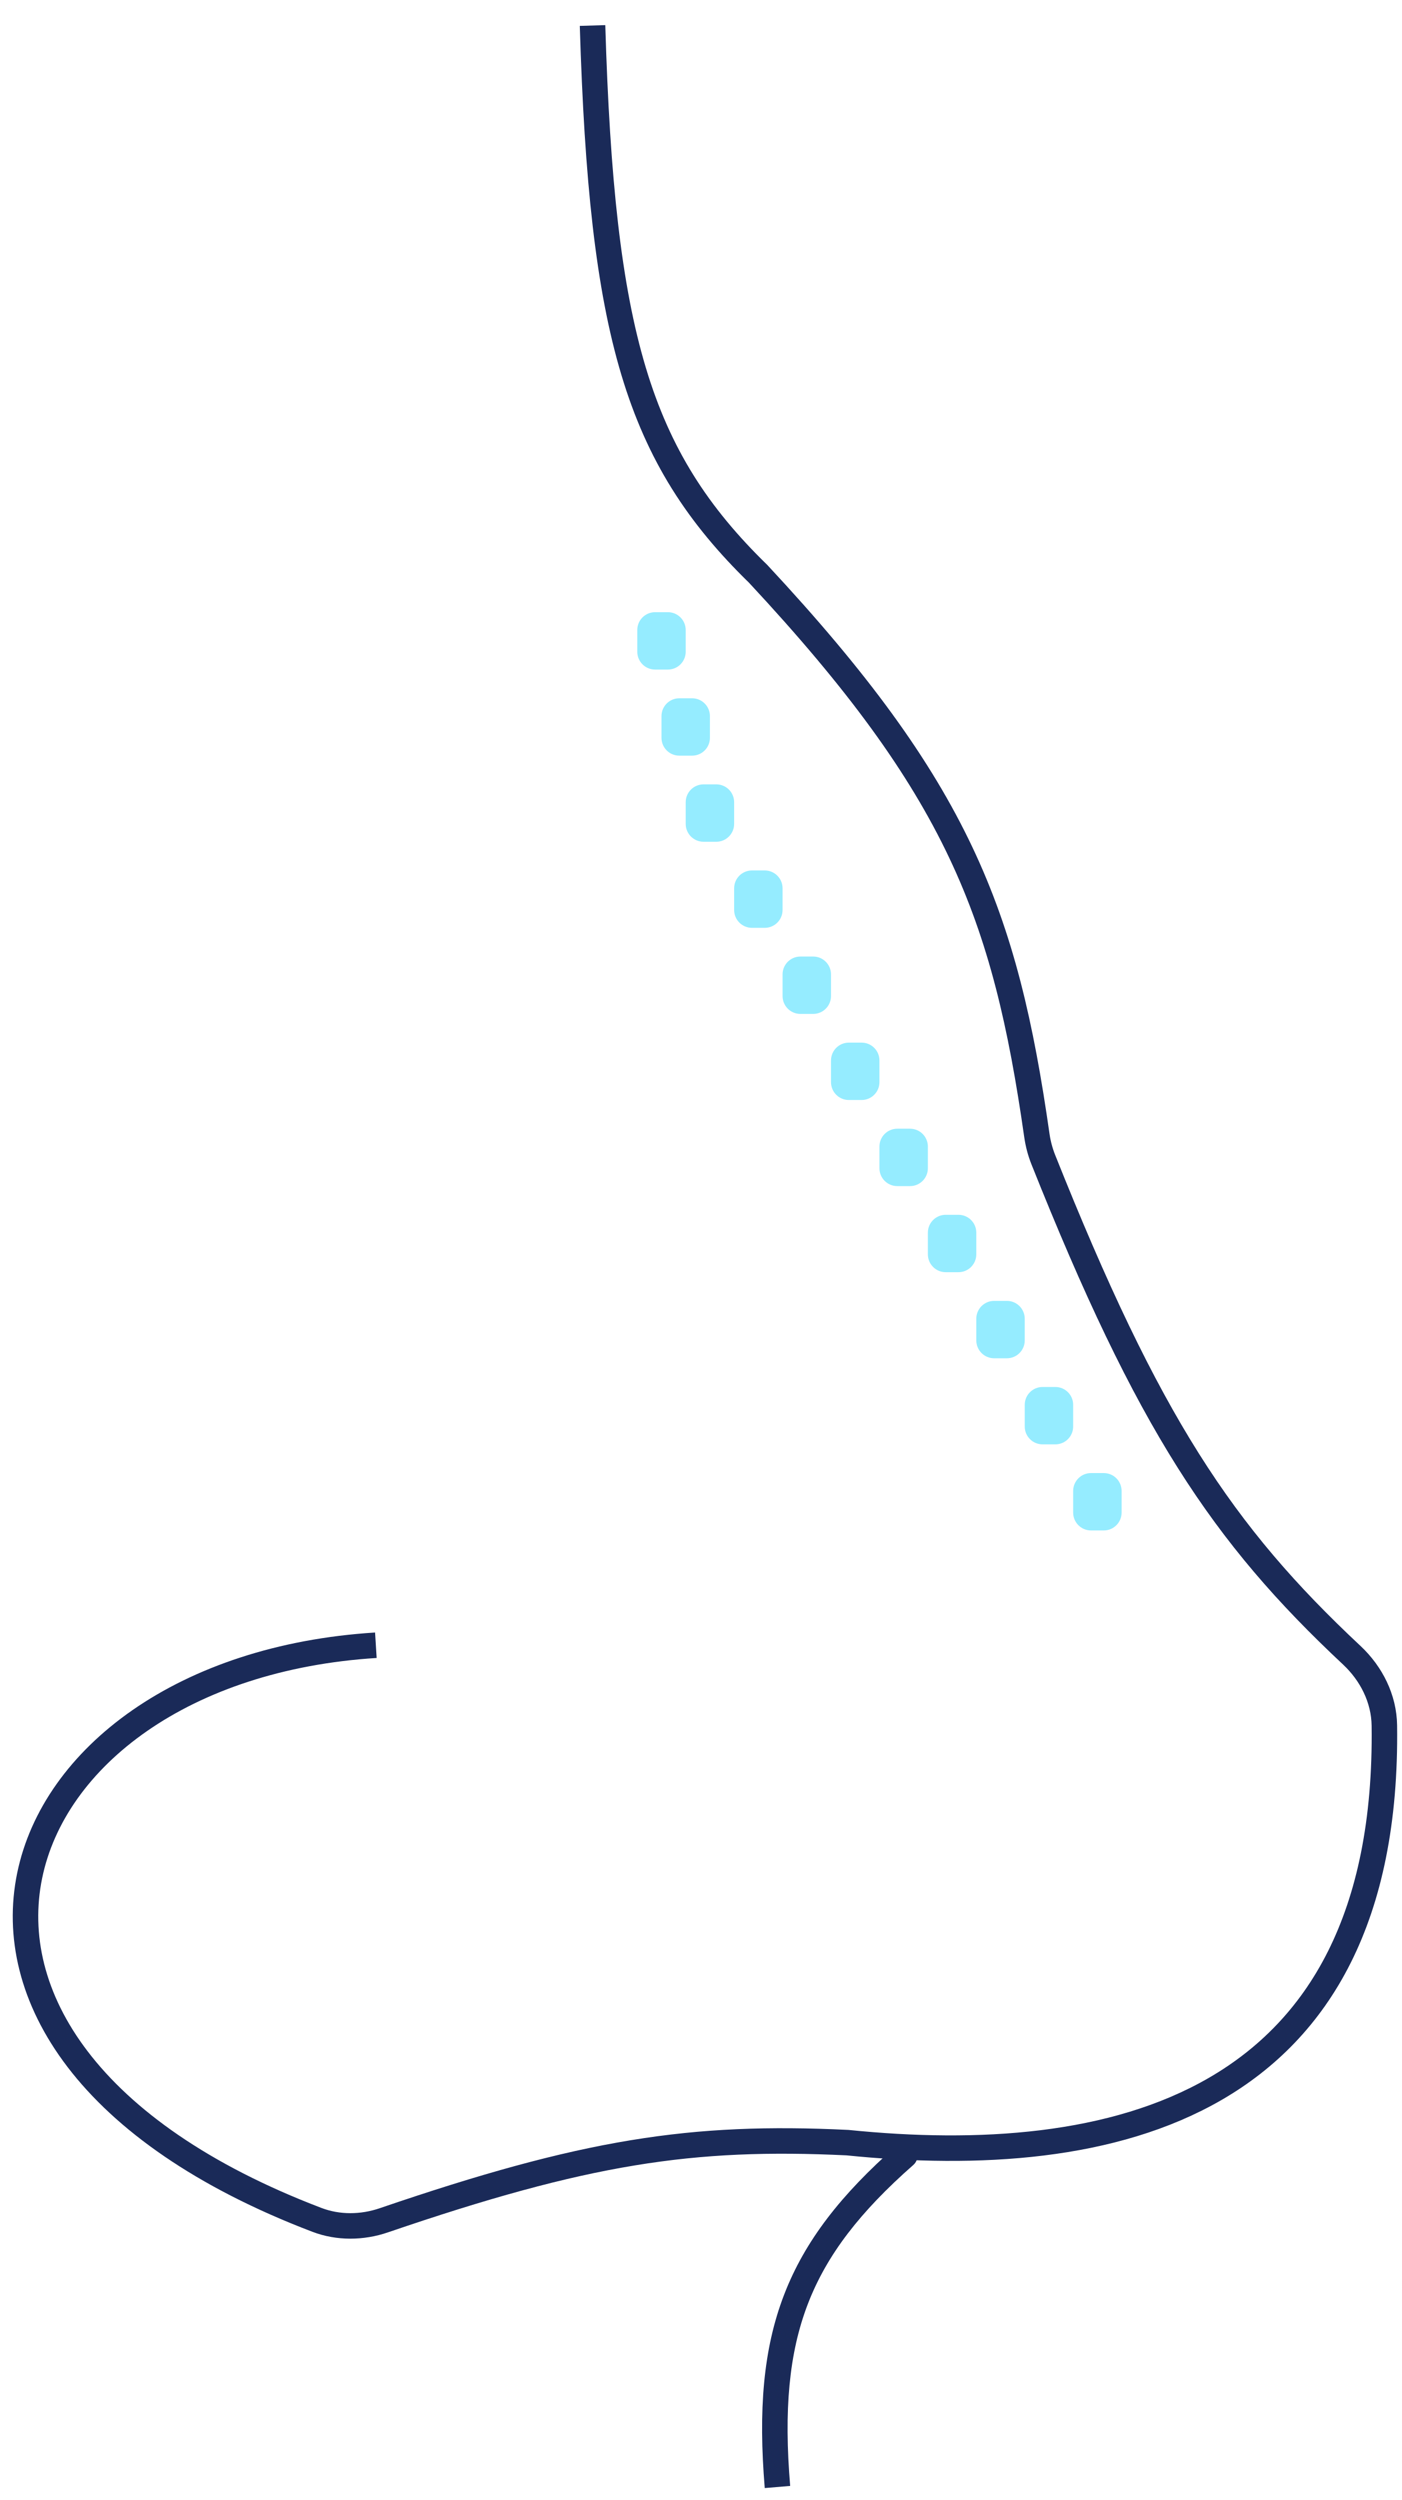 <svg width="55" height="98" viewBox="0 0 55 98" fill="none" xmlns="http://www.w3.org/2000/svg">
<path d="M35.828 84.876C36.036 84.693 36.056 84.377 35.874 84.17C35.691 83.962 35.375 83.942 35.168 84.124L35.828 84.876ZM35.168 84.124C33.017 86.016 31.581 87.829 30.759 89.965C29.937 92.098 29.748 94.502 30.001 97.542L30.998 97.458C30.751 94.498 30.946 92.262 31.692 90.324C32.437 88.39 33.75 86.703 35.828 84.876L35.168 84.124Z" fill="#1A2A58"/>
<path d="M23.245 1C23.61 13.088 25.007 17.887 29.745 22.5C37.576 30.902 39.434 35.822 40.677 44.521C40.723 44.837 40.806 45.155 40.924 45.452C45.037 55.765 47.945 60.138 53.029 64.891C53.798 65.611 54.294 66.593 54.308 67.646C54.51 82.764 43.486 85.039 33.245 84C27.134 83.706 22.953 84.345 15.053 87.046C14.206 87.335 13.27 87.347 12.433 87.028C-5.644 80.142 -0.314 65.445 14.745 64.5" stroke="#1A2A58"/>
<path fill-rule="evenodd" clip-rule="evenodd" d="M25 24.7C25 24.313 25.313 24 25.7 24H26.2C26.587 24 26.9 24.313 26.9 24.7V25.55C26.9 25.937 26.587 26.25 26.2 26.25H25.7C25.313 26.25 25 25.937 25 25.55V24.7ZM27.15 27.375C27.537 27.375 27.85 27.688 27.85 28.075V28.925C27.85 29.312 27.537 29.625 27.15 29.625H26.65C26.263 29.625 25.95 29.312 25.95 28.925V28.075C25.95 27.688 26.263 27.375 26.65 27.375H27.15ZM28.1 33C28.487 33 28.8 32.687 28.8 32.3V31.45C28.8 31.063 28.487 30.75 28.1 30.75H27.6C27.213 30.75 26.9 31.063 26.9 31.45V32.3C26.9 32.687 27.213 33 27.6 33H28.1ZM28.8 34.825C28.8 34.438 29.113 34.125 29.5 34.125H30C30.387 34.125 30.7 34.438 30.7 34.825V35.675C30.7 36.062 30.387 36.375 30 36.375H29.5C29.113 36.375 28.8 36.062 28.8 35.675V34.825ZM32.6 38.2C32.6 37.813 32.287 37.5 31.9 37.5H31.4C31.013 37.5 30.7 37.813 30.7 38.2V39.05C30.7 39.437 31.013 39.75 31.4 39.75H31.9C32.287 39.75 32.6 39.437 32.6 39.05V38.2ZM32.6 41.575C32.6 41.188 32.913 40.875 33.3 40.875H33.8C34.187 40.875 34.5 41.188 34.5 41.575V42.425C34.5 42.812 34.187 43.125 33.8 43.125H33.3C32.913 43.125 32.6 42.812 32.6 42.425V41.575ZM36.4 44.95C36.4 44.563 36.087 44.25 35.7 44.25H35.2C34.813 44.25 34.5 44.563 34.5 44.95V45.8C34.5 46.187 34.813 46.5 35.2 46.5H35.7C36.087 46.5 36.4 46.187 36.4 45.8V44.95ZM36.4 48.325C36.4 47.938 36.713 47.625 37.1 47.625H37.6C37.987 47.625 38.3 47.938 38.3 48.325V49.175C38.3 49.562 37.987 49.875 37.6 49.875H37.1C36.713 49.875 36.4 49.562 36.4 49.175V48.325ZM40.2 51.7C40.2 51.313 39.887 51 39.5 51H39C38.613 51 38.3 51.313 38.3 51.7V52.55C38.3 52.937 38.613 53.25 39 53.25H39.5C39.887 53.25 40.2 52.937 40.2 52.55V51.7ZM40.2 55.075C40.2 54.688 40.513 54.375 40.9 54.375H41.4C41.787 54.375 42.1 54.688 42.1 55.075V55.925C42.1 56.312 41.787 56.625 41.4 56.625H40.9C40.513 56.625 40.2 56.312 40.2 55.925V55.075ZM44 58.45C44 58.063 43.687 57.75 43.3 57.75H42.8C42.413 57.75 42.1 58.063 42.1 58.45V59.3C42.1 59.687 42.413 60 42.8 60H43.3C43.687 60 44 59.687 44 59.3V58.45Z" fill="#95ECFF"/>
</svg>
